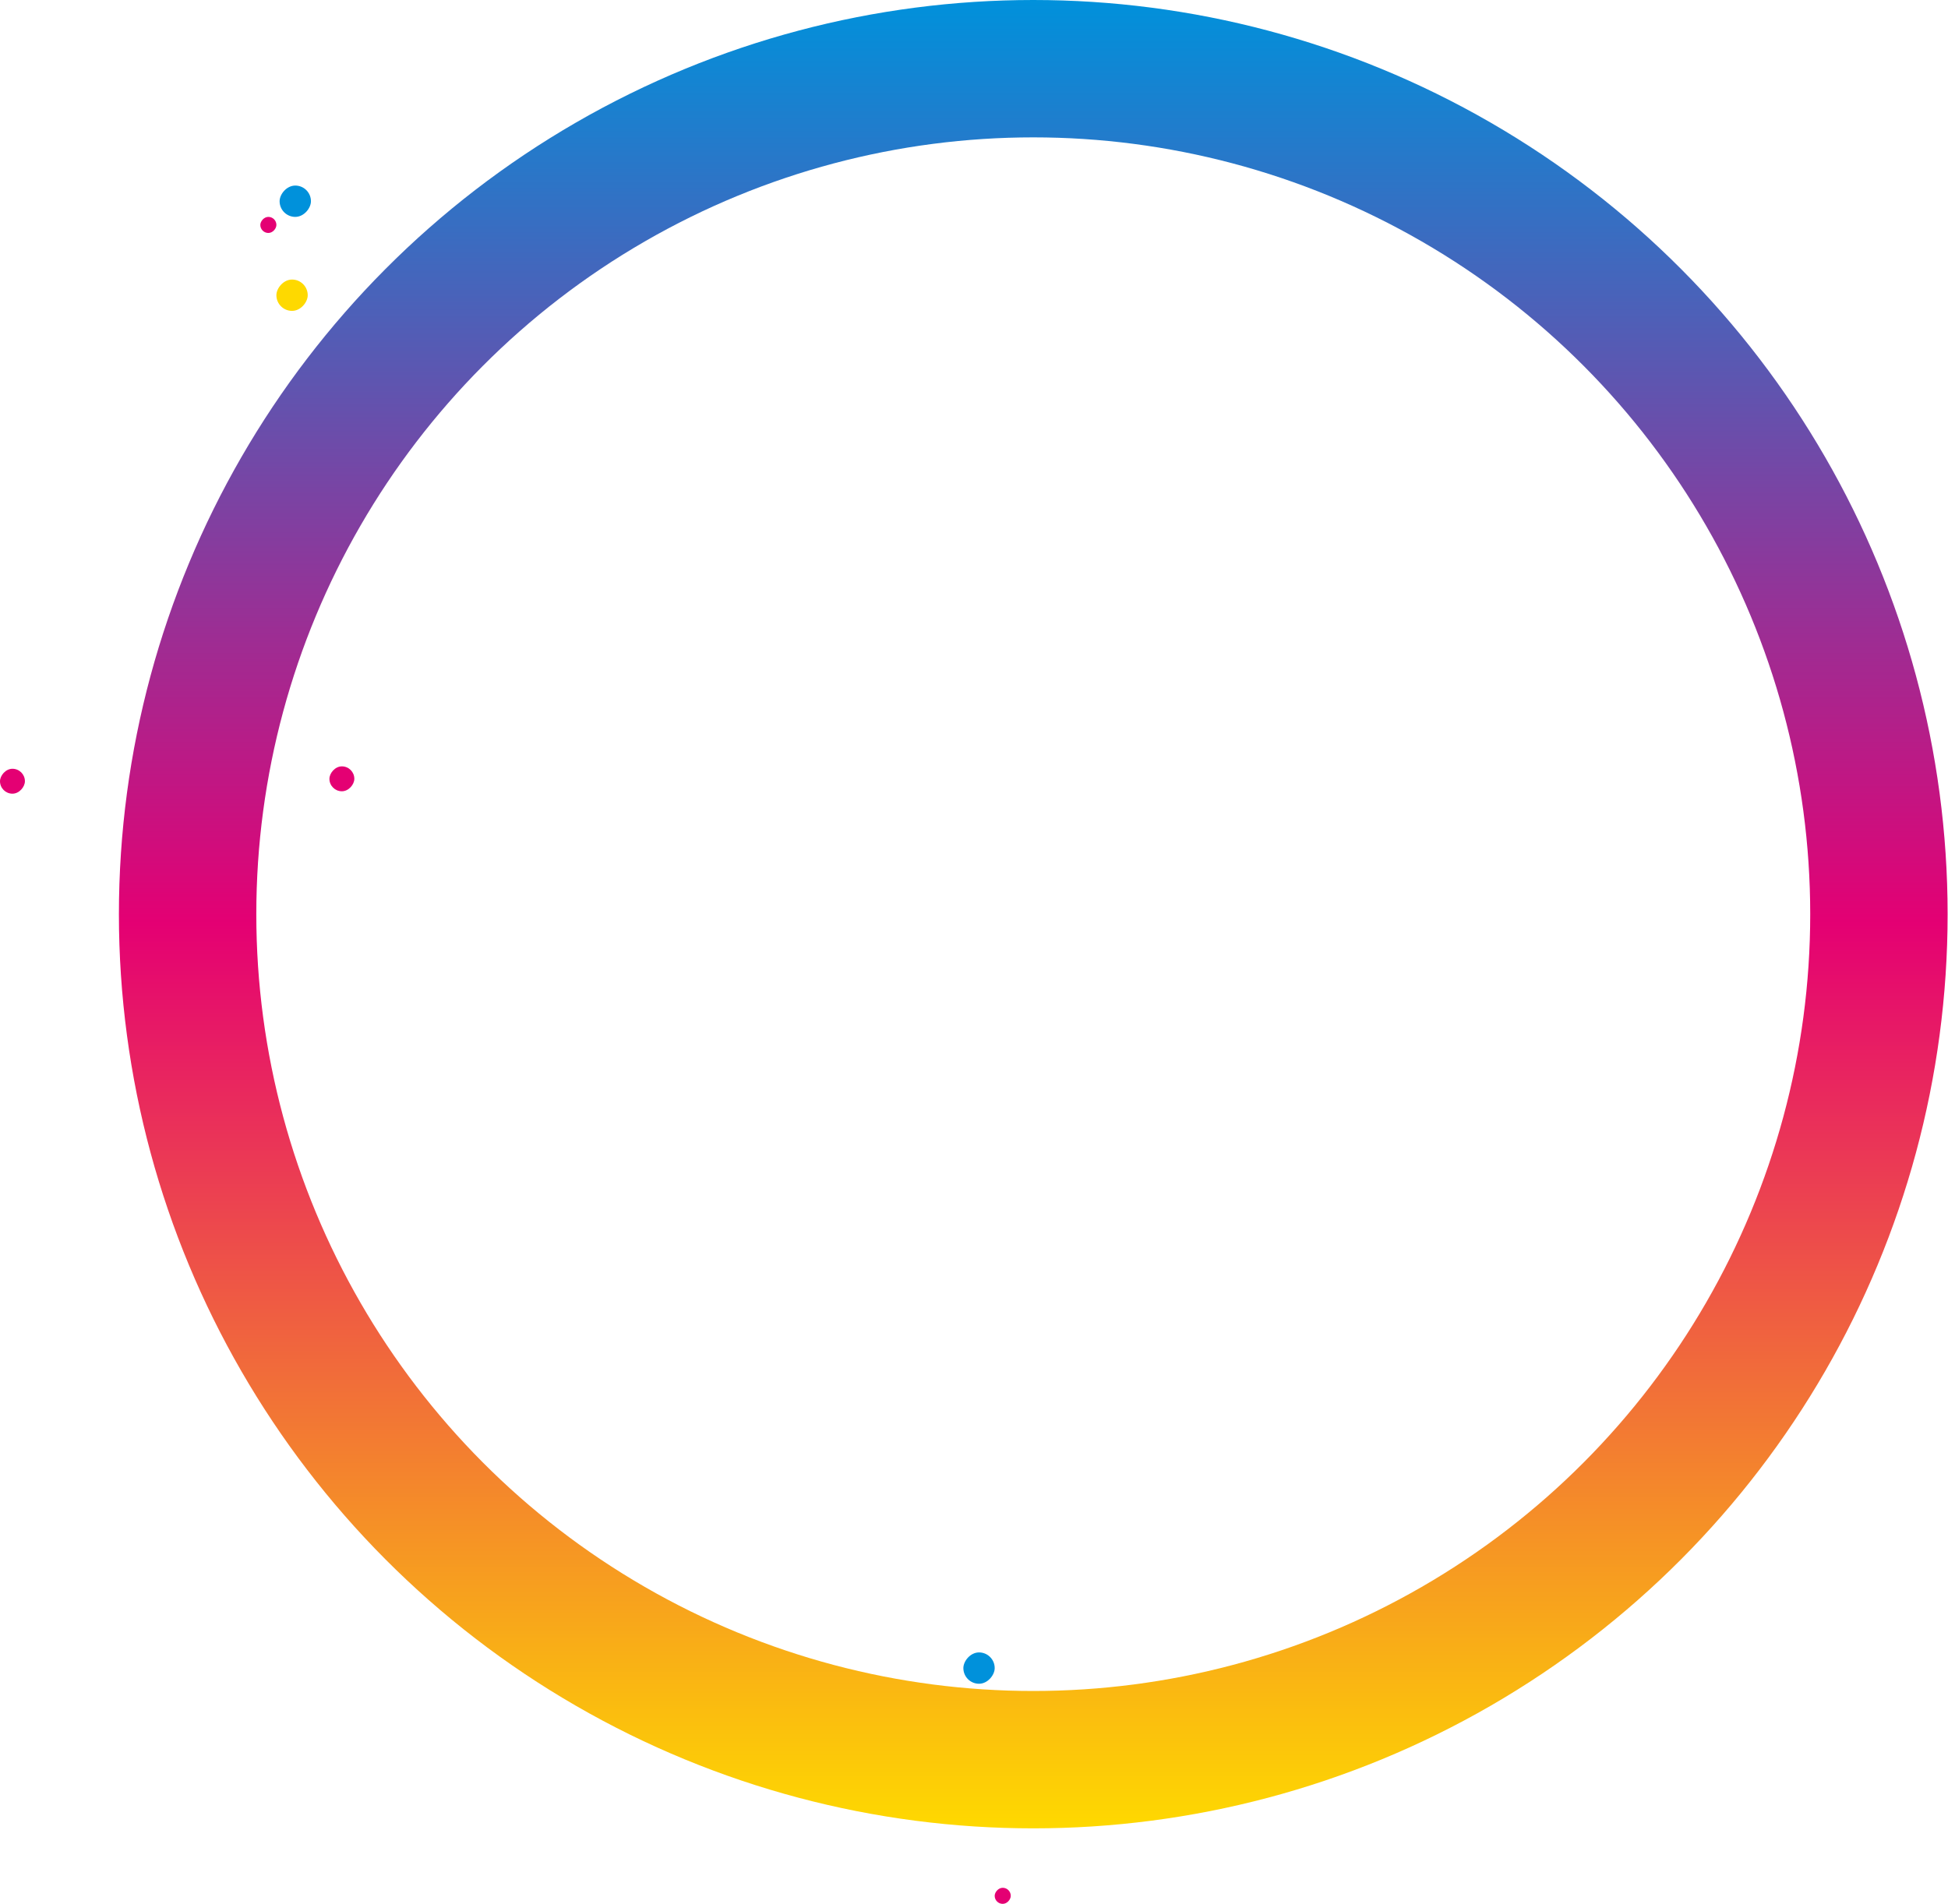 <svg width="2225" height="2175" viewBox="0 0 2225 2175" fill="none" xmlns="http://www.w3.org/2000/svg">
<circle cx="1044.37" cy="1044.37" r="965.902" transform="matrix(-1 0 0 1 2224.56 0)" stroke="url(#paint0_linear_114_133)" stroke-width="156.93"/>
<rect width="28.449" height="28.449" rx="14.225" transform="matrix(-1 0 0 1 28.449 878.26)" fill="#E40073"/>
<rect width="35.791" height="35.791" rx="17.896" transform="matrix(-1 0 0 1 351.487 319.367)" fill="#FED900"/>
<rect width="35.791" height="35.791" rx="17.896" transform="matrix(-1 0 0 1 355.158 211.994)" fill="#0091DB"/>
<rect width="35.791" height="35.791" rx="17.896" transform="matrix(-1 0 0 1 1136.14 1887.75)" fill="#0091DB"/>
<rect width="18.354" height="18.354" rx="9.177" transform="matrix(-1 0 0 1 315.696 247.785)" fill="#E40073"/>
<rect width="18.354" height="18.354" rx="9.177" transform="matrix(-1 0 0 1 1154.49 2156.64)" fill="#E40073"/>
<rect width="28.449" height="28.449" rx="14.225" transform="matrix(-1 0 0 1 404.715 875.506)" fill="#E40073"/>
<defs>
<linearGradient id="paint0_linear_114_133" x1="1044.37" y1="0" x2="1044.37" y2="2088.73" gradientUnits="userSpaceOnUse">
<stop stop-color="#0091DB"/>
<stop offset="0.505" stop-color="#E40073"/>
<stop offset="1" stop-color="#FED900"/>
</linearGradient>
</defs>
</svg>
